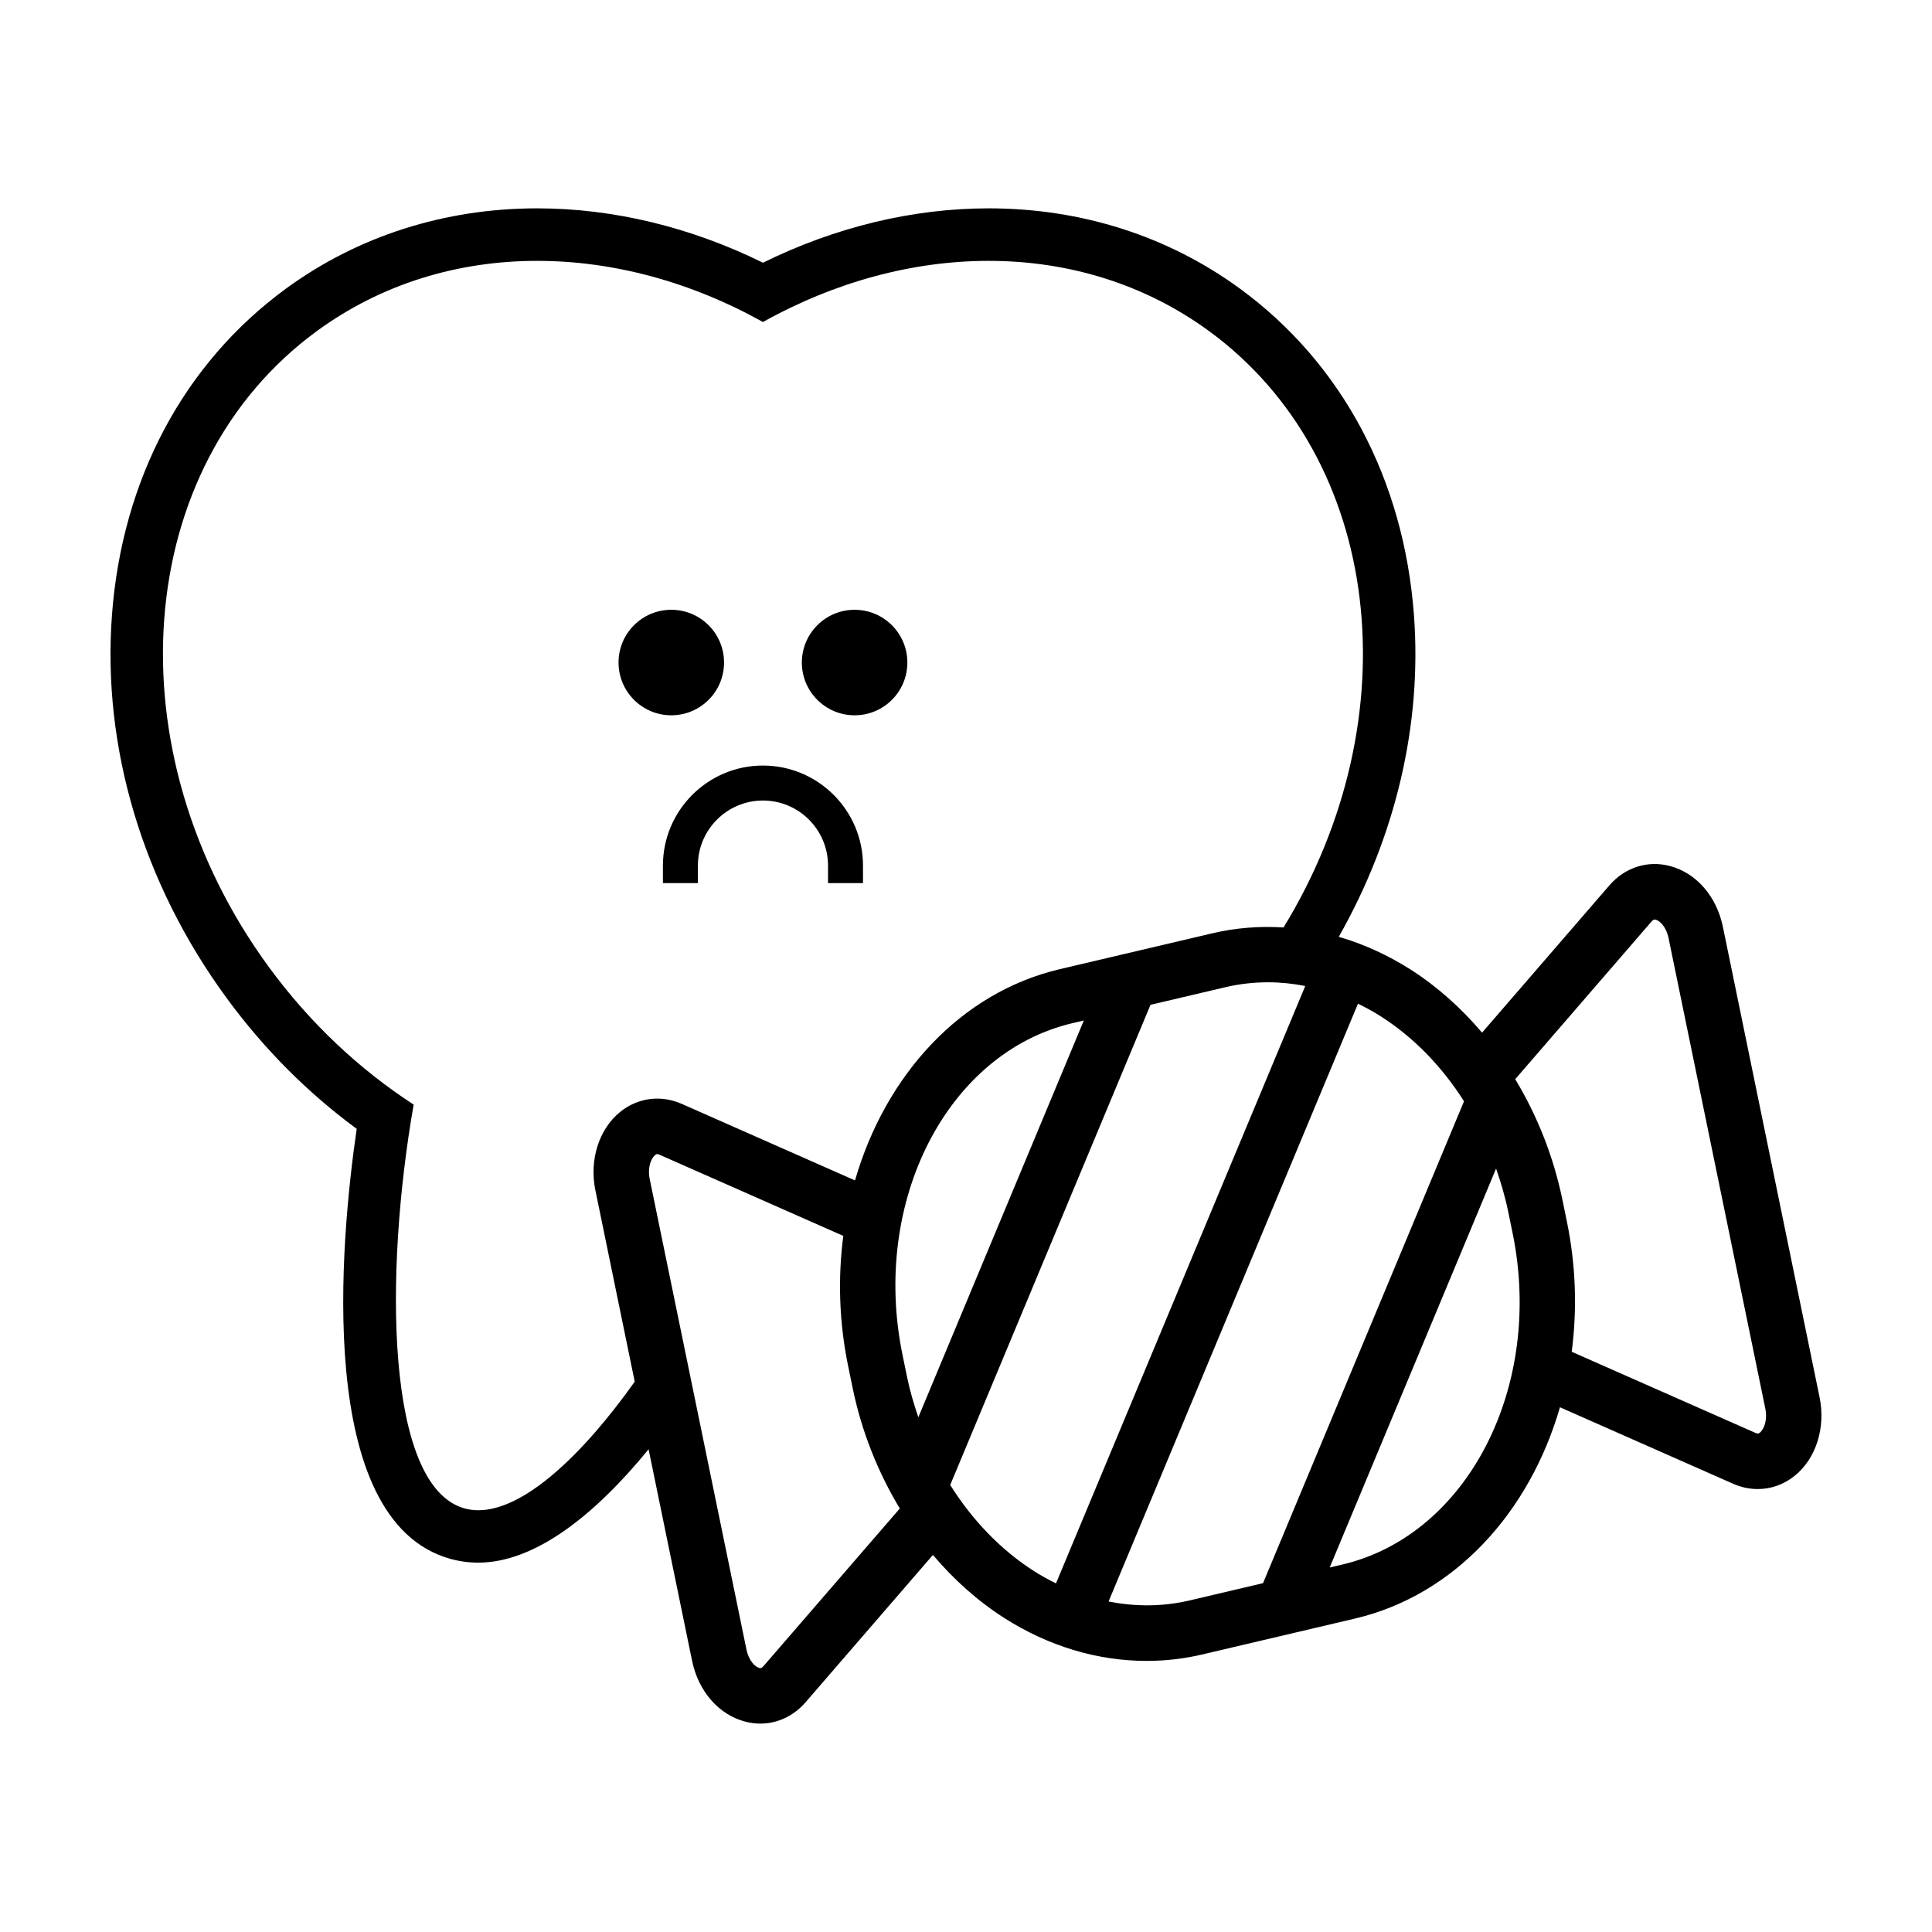 <?xml version="1.0" encoding="UTF-8"?>
<!-- Uploaded to: ICON Repo, www.iconrepo.com, Generator: ICON Repo Mixer Tools -->
<svg fill="#000000" width="800px" height="800px" version="1.1" viewBox="144 144 512 512" xmlns="http://www.w3.org/2000/svg">
 <g>
  <path d="m335.88 319.58c0 7.719-6.258 13.98-13.98 13.98-7.723 0-13.98-6.262-13.98-13.98 0-7.723 6.258-13.98 13.98-13.98 7.723 0 13.98 6.258 13.98 13.98"/>
  <path d="m384.46 319.58c0 7.719-6.258 13.98-13.98 13.98-7.723 0-13.98-6.262-13.98-13.98 0-7.723 6.258-13.98 13.98-13.98 7.723 0 13.98 6.258 13.98 13.98"/>
  <path d="m319.68 373.39v4.637h9.27v-4.637c0-9.508 7.734-17.242 17.242-17.242 9.508 0 17.242 7.734 17.242 17.242v4.637h9.27v-4.637c0-14.617-11.895-26.512-26.512-26.512-14.621 0-26.512 11.891-26.512 26.512z"/>
  <path d="m600.59 389.64c-1.672-8.133-7.07-14.312-14.086-16.148-5.906-1.543-11.895 0.395-16.016 5.16l-33.727 39.012c-5.523-6.504-11.824-12.176-18.852-16.672-6.098-3.894-12.531-6.812-19.121-8.723 15.062-26.566 22.098-56.246 19.922-85.297-2.691-35.953-19.039-66.641-46.027-86.418-19.051-13.961-42.102-21.34-66.664-21.34-20.129 0-40.668 4.961-59.828 14.41-19.164-9.445-39.699-14.41-59.828-14.41-24.562 0-47.609 7.379-66.664 21.34-26.988 19.785-43.336 50.48-46.027 86.426-2.629 35.129 8.168 71.191 30.41 101.54 9.824 13.406 21.383 25.023 34.449 34.637-4.301 29.504-11.336 103.78 24.766 113.94 2.398 0.676 4.914 1.02 7.465 1.02 15.004 0 30.914-12.625 45.121-30.047l11.523 56.035c1.672 8.133 7.074 14.312 14.09 16.148 1.336 0.344 2.676 0.52 4 0.52 4.519 0 8.82-1.988 12.012-5.68l33.727-39.012c5.523 6.504 11.824 12.176 18.852 16.672 11.773 7.523 24.801 11.406 37.785 11.406 4.957 0 9.906-0.57 14.777-1.715l40.457-9.512c26.449-6.223 46.25-28.188 54.301-55.992l45.891 20.273c2.133 0.941 4.344 1.402 6.523 1.402 3.496 0 6.918-1.188 9.793-3.512 5.664-4.57 8.254-12.746 6.59-20.832zm-298.8 69.836 10.418 50.68c-13.969 19.66-29.418 34.074-41.438 34.074-1.273 0-2.516-0.16-3.707-0.5-20.883-5.875-21.277-62.219-13.438-107-14.27-9.27-27.387-21.461-38.336-36.406-41.945-57.242-36.293-132.7 12.621-168.54 17.234-12.629 37.543-18.652 58.453-18.652 20.117 0 40.793 5.578 59.828 16.207 19.035-10.629 39.711-16.207 59.828-16.207 20.906 0 41.215 6.027 58.453 18.652 45.969 33.684 53.723 102.34 19.684 158-6.301-0.387-12.621 0.074-18.812 1.535l-40.457 9.512c-26.449 6.219-46.25 28.184-54.301 55.992l-45.891-20.273c-5.543-2.453-11.648-1.664-16.324 2.106-5.66 4.57-8.242 12.742-6.582 20.828zm85.574 60.125c-1.184-3.488-2.238-7.047-2.996-10.734l-1.195-5.82c-8.363-40.664 11.863-80.102 45.086-87.91l2.969-0.699zm-40.973 65.871c-0.605 0.707-0.91 0.629-1.18 0.551-1.012-0.262-2.754-1.785-3.391-4.875l-25.629-124.63c-0.68-3.32 0.473-5.652 1.414-6.414 0.207-0.168 0.367-0.258 0.574-0.258 0.152 0 0.332 0.051 0.574 0.156l48.727 21.523c-1.445 11.078-1.137 22.742 1.281 34.484l1.195 5.82c2.379 11.562 6.715 22.332 12.496 31.941zm49.426-47.938 53.078-127.25 19.82-4.66c3.742-0.883 7.559-1.309 11.383-1.309 3.269 0 6.551 0.352 9.809 0.984l-66.059 158.31c-1.977-0.977-3.926-2.035-5.828-3.254-8.828-5.637-16.348-13.5-22.203-22.82zm63.48 30.59c-7.055 1.656-14.344 1.715-21.512 0.281l66.094-158.42c2.07 1.012 4.117 2.125 6.109 3.402 8.715 5.566 16.168 13.297 21.992 22.465l-53.262 127.7zm40.453-9.512-3.367 0.789 44.094-105.72c1.254 3.633 2.367 7.344 3.164 11.199l1.199 5.824c8.359 40.656-11.863 80.094-45.09 87.91zm110.65-34.961c-0.371 0.293-0.586 0.352-1.145 0.102l-48.734-21.523c1.445-11.078 1.137-22.742-1.273-34.484l-1.199-5.824c-2.379-11.562-6.711-22.328-12.496-31.93l36.059-41.711c0.418-0.484 0.691-0.598 0.91-0.598 0.098 0 0.188 0.023 0.273 0.051 1.012 0.262 2.75 1.785 3.391 4.871l25.629 124.62c0.684 3.328-0.473 5.668-1.414 6.426z"/>
 </g>
</svg>